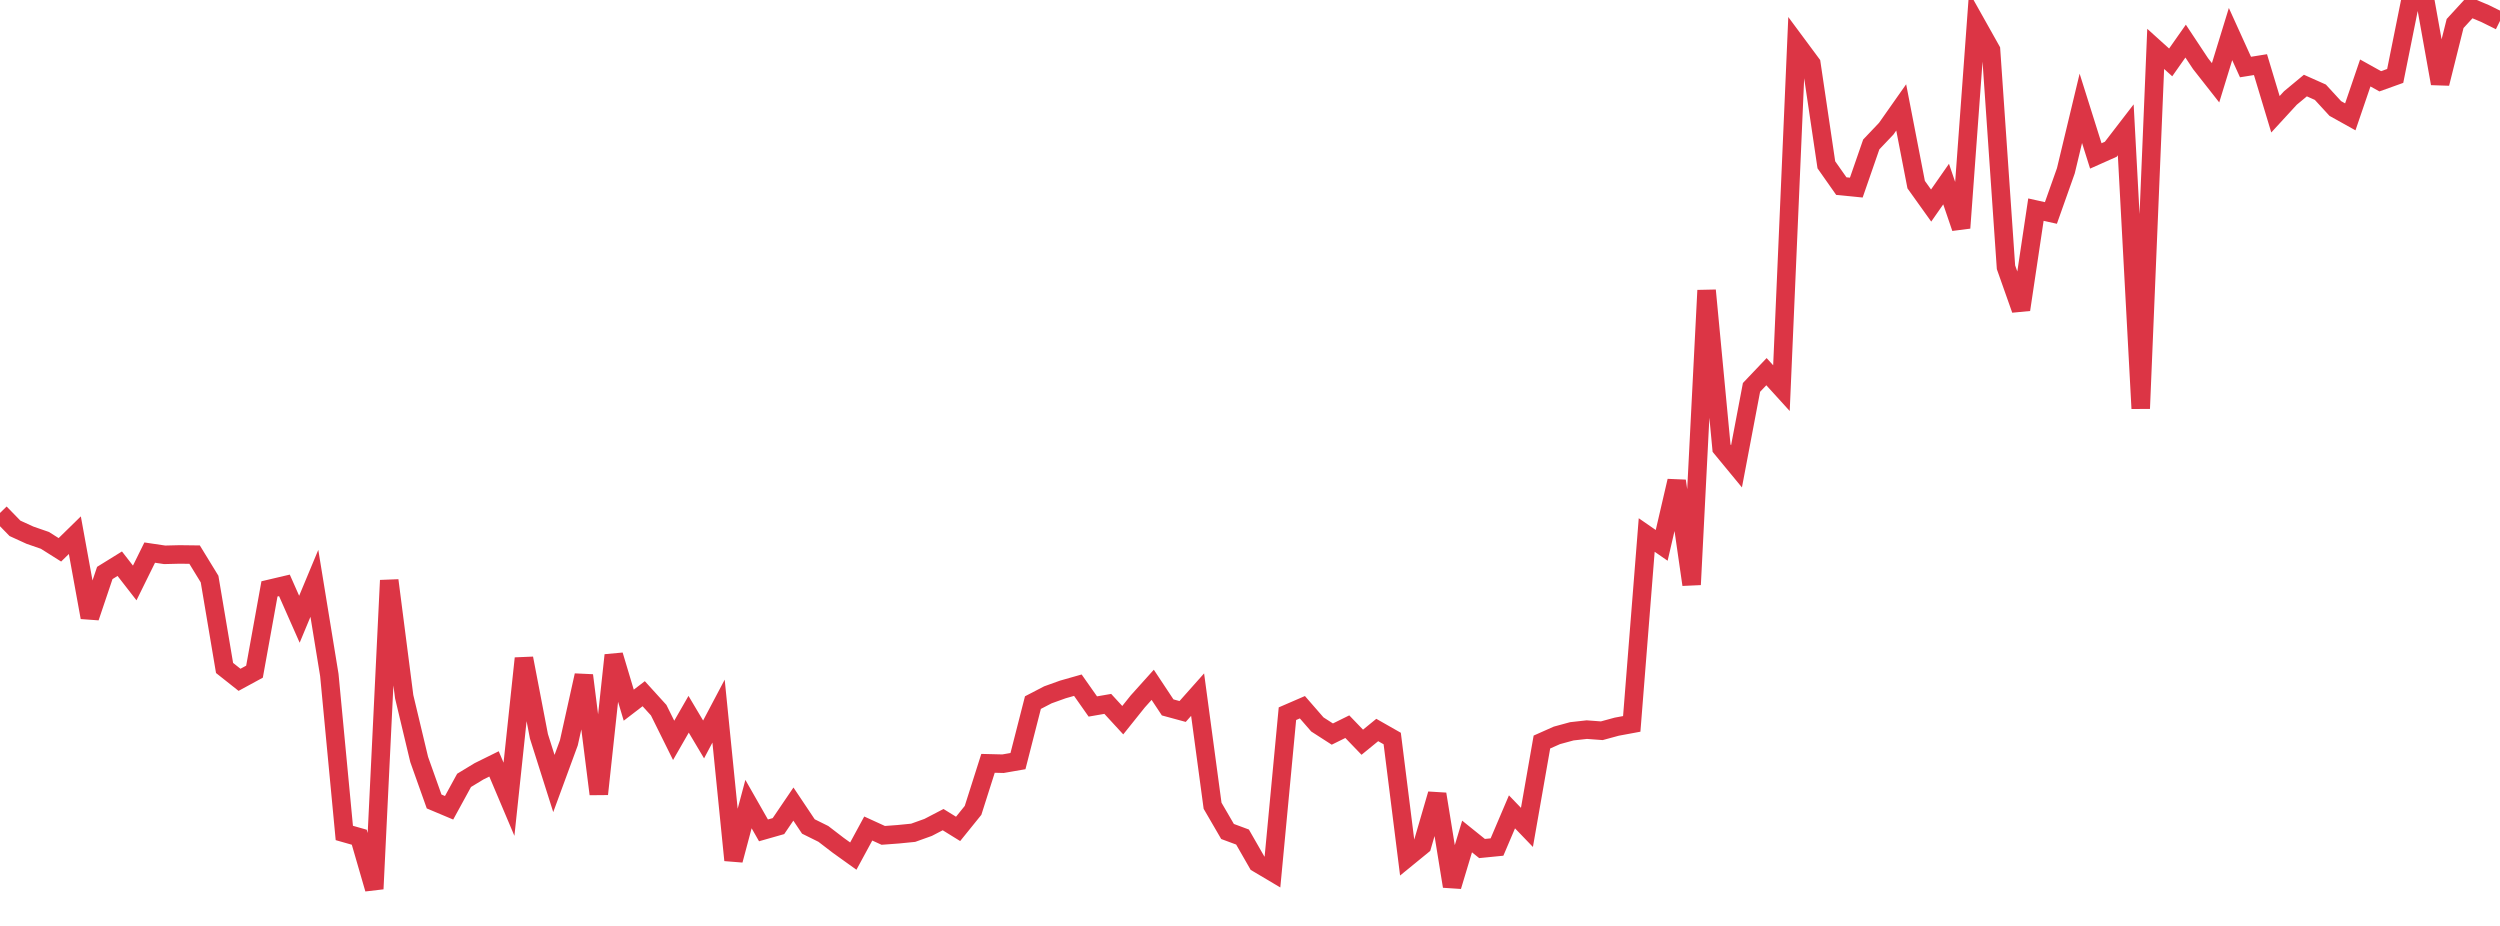 <?xml version="1.0" standalone="no"?>
<!DOCTYPE svg PUBLIC "-//W3C//DTD SVG 1.1//EN" "http://www.w3.org/Graphics/SVG/1.1/DTD/svg11.dtd">
<svg width="135" height="50" viewBox="0 0 135 50" preserveAspectRatio="none" class="sparkline" xmlns="http://www.w3.org/2000/svg"
xmlns:xlink="http://www.w3.org/1999/xlink"><path  class="sparkline--line" d="M 0 27.7 L 0 27.7 L 0.808 28.53 L 1.617 28.9 L 2.425 29.18 L 3.234 29.69 L 4.042 28.9 L 4.85 33.34 L 5.659 30.94 L 6.467 30.44 L 7.275 31.48 L 8.084 29.84 L 8.892 29.96 L 9.701 29.94 L 10.509 29.95 L 11.317 31.27 L 12.126 36.07 L 12.934 36.71 L 13.743 36.27 L 14.551 31.8 L 15.359 31.61 L 16.168 33.44 L 16.976 31.5 L 17.784 36.45 L 18.593 44.98 L 19.401 45.21 L 20.21 48 L 21.018 31.34 L 21.826 37.62 L 22.635 41.01 L 23.443 43.28 L 24.251 43.62 L 25.06 42.14 L 25.868 41.65 L 26.677 41.25 L 27.485 43.16 L 28.293 35.55 L 29.102 39.76 L 29.91 42.31 L 30.719 40.11 L 31.527 36.47 L 32.335 42.88 L 33.144 35.38 L 33.952 38.08 L 34.76 37.46 L 35.569 38.35 L 36.377 39.98 L 37.186 38.57 L 37.994 39.93 L 38.802 38.4 L 39.611 46.45 L 40.419 43.42 L 41.228 44.84 L 42.036 44.61 L 42.844 43.42 L 43.653 44.63 L 44.461 45.03 L 45.269 45.65 L 46.078 46.23 L 46.886 44.74 L 47.695 45.11 L 48.503 45.05 L 49.311 44.97 L 50.12 44.68 L 50.928 44.26 L 51.737 44.76 L 52.545 43.76 L 53.353 41.22 L 54.162 41.24 L 54.97 41.1 L 55.778 37.94 L 56.587 37.52 L 57.395 37.23 L 58.204 37 L 59.012 38.15 L 59.82 38.01 L 60.629 38.89 L 61.437 37.88 L 62.246 36.98 L 63.054 38.2 L 63.862 38.42 L 64.671 37.51 L 65.479 43.51 L 66.287 44.9 L 67.096 45.2 L 67.904 46.61 L 68.713 47.09 L 69.521 38.54 L 70.329 38.19 L 71.138 39.12 L 71.946 39.64 L 72.754 39.24 L 73.563 40.08 L 74.371 39.42 L 75.18 39.88 L 75.988 46.32 L 76.796 45.66 L 77.605 42.88 L 78.413 47.86 L 79.222 45.17 L 80.03 45.82 L 80.838 45.74 L 81.647 43.84 L 82.455 44.68 L 83.263 40.07 L 84.072 39.71 L 84.88 39.49 L 85.689 39.4 L 86.497 39.46 L 87.305 39.24 L 88.114 39.09 L 88.922 28.89 L 89.731 29.45 L 90.539 25.97 L 91.347 31.57 L 92.156 15.68 L 92.964 24.2 L 93.772 25.18 L 94.581 20.92 L 95.389 20.07 L 96.198 20.96 L 97.006 2.35 L 97.814 3.44 L 98.623 8.9 L 99.431 10.05 L 100.24 10.13 L 101.048 7.8 L 101.856 6.95 L 102.665 5.8 L 103.473 9.97 L 104.281 11.1 L 105.09 9.94 L 105.898 12.31 L 106.707 1.26 L 107.515 2.7 L 108.323 14.43 L 109.132 16.72 L 109.94 11.32 L 110.749 11.5 L 111.557 9.22 L 112.365 5.85 L 113.174 8.42 L 113.982 8.06 L 114.79 7.01 L 115.599 22.06 L 116.407 2.64 L 117.216 3.37 L 118.024 2.22 L 118.832 3.44 L 119.641 4.47 L 120.449 1.84 L 121.257 3.62 L 122.066 3.49 L 122.874 6.17 L 123.683 5.29 L 124.491 4.62 L 125.299 4.98 L 126.108 5.86 L 126.916 6.31 L 127.725 3.94 L 128.533 4.39 L 129.341 4.1 L 130.15 0.08 L 130.958 0 L 131.766 4.51 L 132.575 1.27 L 133.383 0.39 L 134.192 0.73 L 135 1.13" fill="none" stroke-width="1" stroke="#dc3545"></path></svg>